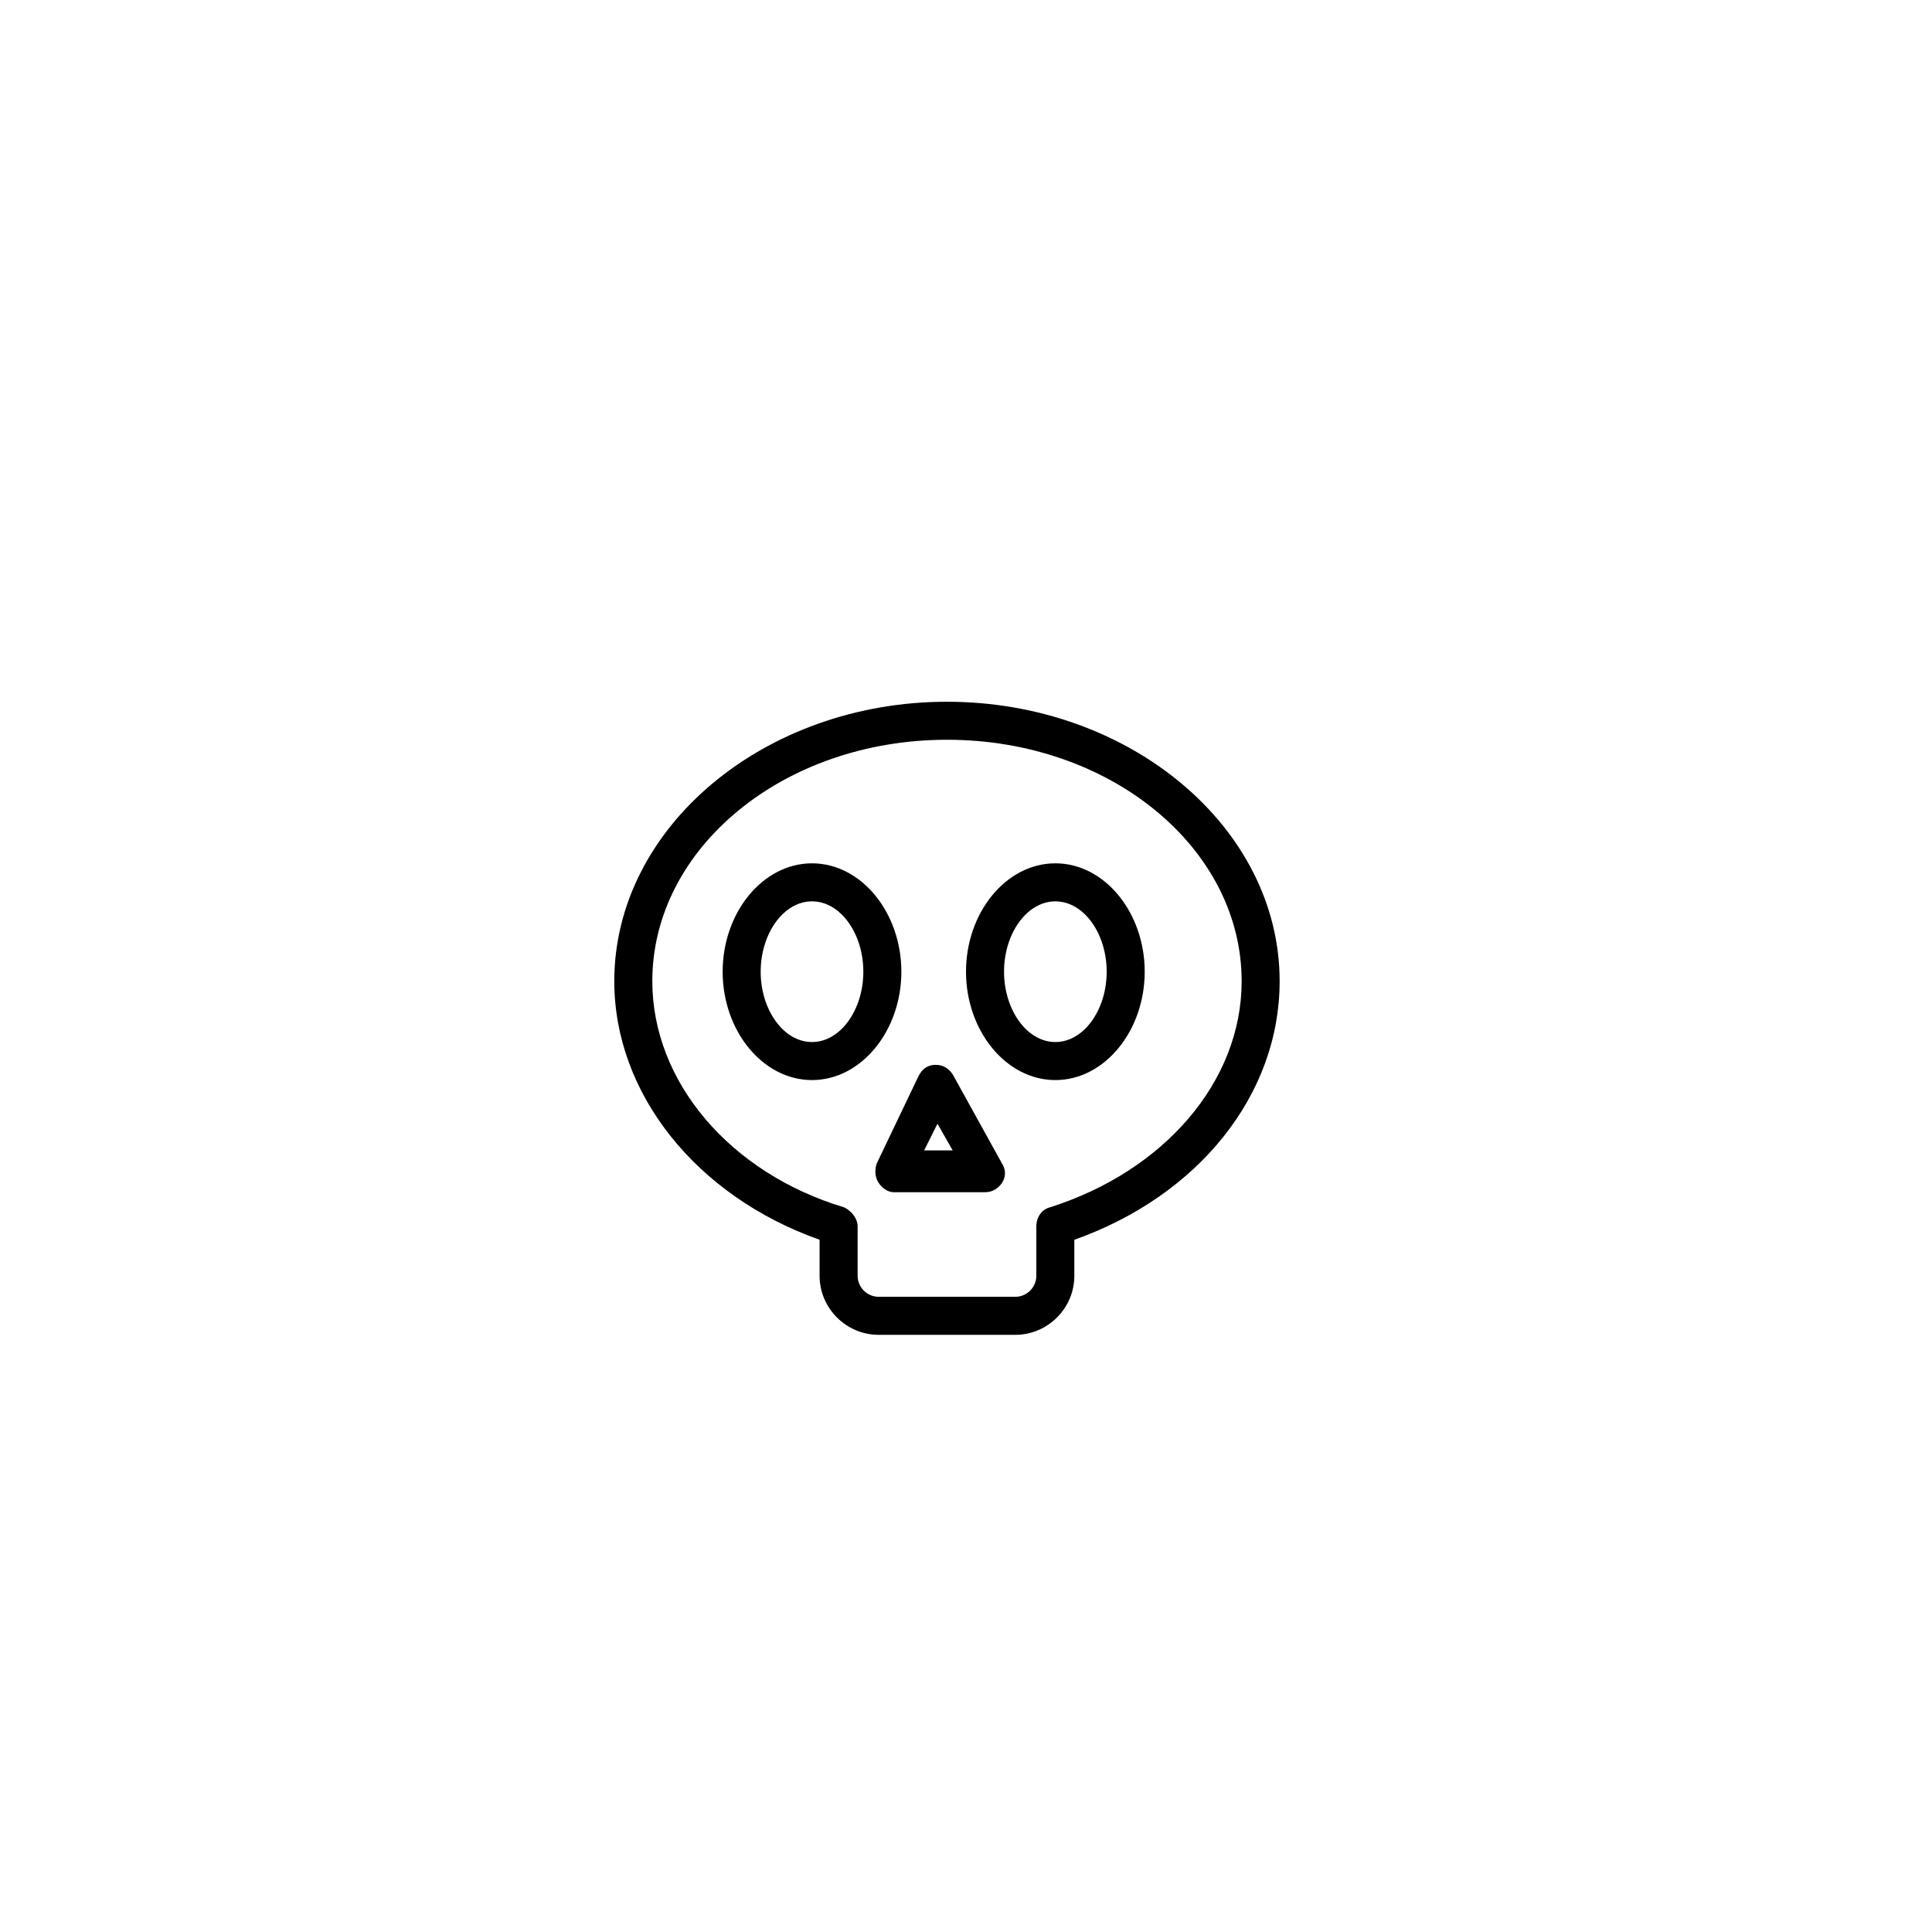 <?xml version="1.0" encoding="UTF-8"?>
<!-- Uploaded to: SVG Repo, www.svgrepo.com, Generator: SVG Repo Mixer Tools -->
<svg fill="#000000" width="800px" height="800px" version="1.1" viewBox="144 144 512 512" xmlns="http://www.w3.org/2000/svg">
 <g>
  <path d="m394.96 329.97c-48.367 0-88.168 33.25-88.168 74.059 0 29.727 21.664 56.93 54.41 68.52v9.574c0 8.566 7.055 15.617 15.617 15.617h36.273c8.566 0 15.617-7.055 15.617-15.617v-9.574c32.746-11.586 54.41-38.289 54.41-68.52 0.008-40.809-39.797-74.059-88.16-74.059zm27.207 134.01c-2.016 0.504-3.527 2.519-3.527 5.039v13.098c0 3.023-2.519 5.543-5.543 5.543h-36.273c-3.023 0-5.543-2.519-5.543-5.543v-13.098c0-2.016-1.512-4.031-3.527-5.039-30.23-9.07-50.883-33.25-50.883-59.953 0-35.266 34.762-63.984 78.09-63.984 43.328 0 78.09 28.719 78.09 63.984 0 26.703-20.656 50.383-50.883 59.953z"/>
  <path d="m396.47 428.71c-1.008-1.512-2.519-2.519-4.535-2.519s-3.527 1.008-4.535 3.023l-11.082 23.176c-0.504 1.512-0.504 3.527 0.504 5.039 1.008 1.512 2.519 2.519 4.031 2.519h24.18c2.016 0 3.527-1.008 4.535-2.519 1.008-1.512 1.008-3.527 0-5.039zm-7.559 20.152 3.527-7.055 4.031 7.055z"/>
  <path d="m359.19 372.79c-13.098 0-23.68 13.098-23.68 28.719 0 15.617 10.578 28.719 23.68 28.719 13.098 0 23.68-13.098 23.68-28.719-0.004-15.621-10.582-28.719-23.68-28.719zm0 47.359c-7.559 0-13.602-8.566-13.602-18.641 0-10.078 6.047-18.641 13.602-18.641 7.559 0 13.602 8.566 13.602 18.641s-6.047 18.641-13.602 18.641z"/>
  <path d="m423.68 372.79c-13.098 0-23.68 13.098-23.68 28.719 0 15.617 10.578 28.719 23.68 28.719 13.098 0 23.68-13.098 23.68-28.719 0-15.621-10.578-28.719-23.68-28.719zm0 47.359c-7.559 0-13.602-8.566-13.602-18.641 0-10.078 6.047-18.641 13.602-18.641 7.559 0 13.602 8.566 13.602 18.641 0.004 10.074-6.043 18.641-13.602 18.641z"/>
 </g>
</svg>